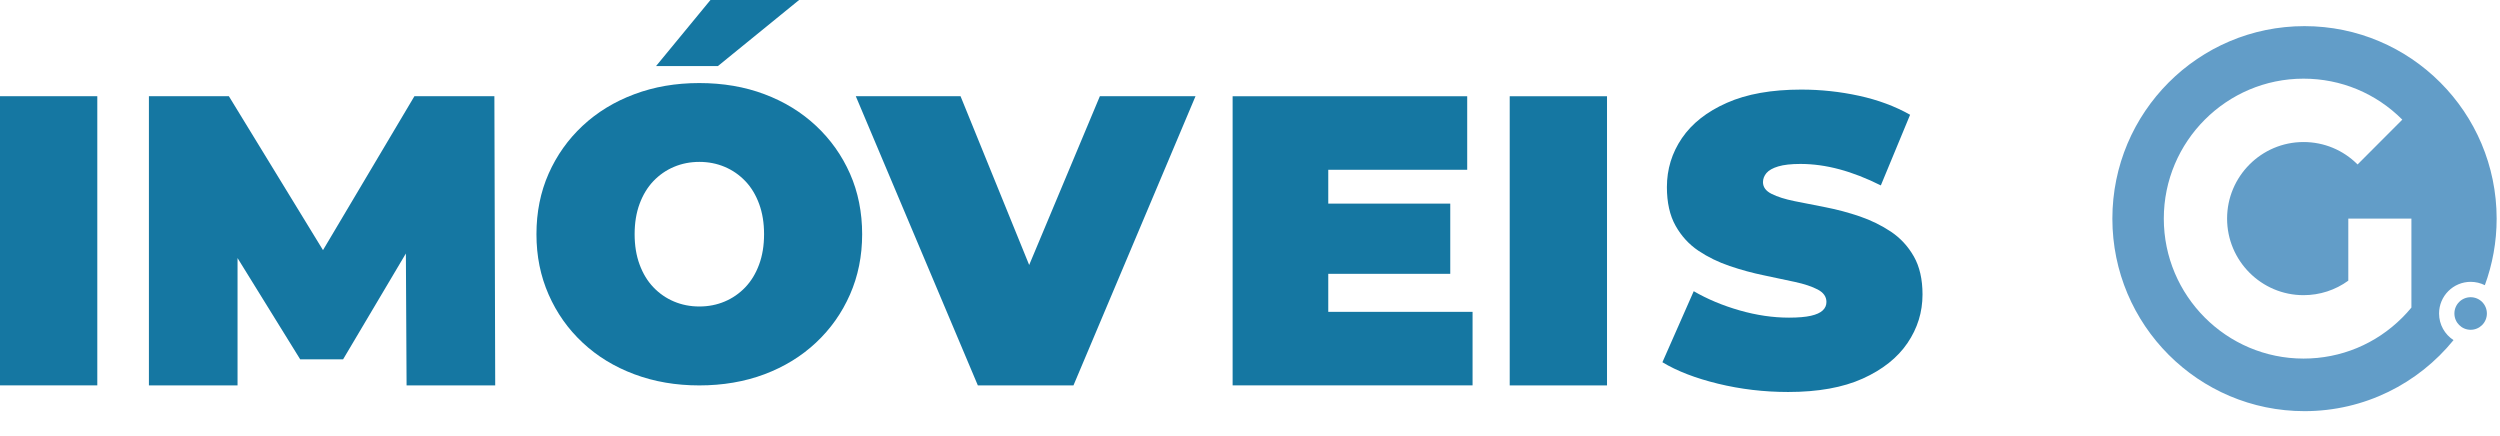 <svg width="574" height="100" viewBox="0 0 574 100" fill="none" xmlns="http://www.w3.org/2000/svg">
<path d="M567.26 75.72C569.32 75.72 570.99 74.05 570.99 71.98C570.99 69.91 569.32 68.24 567.26 68.24C565.2 68.24 563.53 69.91 563.53 71.98C563.53 74.05 565.2 75.72 567.26 75.72Z" fill="#629DC8"/>
<path d="M529.11 6C504.75 6 485 25.79 485 50.2C485 74.61 504.75 94.4 529.11 94.4C542.92 94.4 555.24 88.04 563.33 78.09C561.33 76.79 560.01 74.55 560.01 71.98C560.01 67.96 563.26 64.71 567.27 64.71C568.44 64.71 569.54 64.99 570.52 65.48C572.27 60.72 573.23 55.57 573.23 50.2C573.22 25.79 553.47 6 529.11 6ZM553.66 53.15V70.62C553 71.42 552.31 72.19 551.57 72.92C545.51 78.99 537.46 82.33 528.89 82.33C511.2 82.33 496.81 67.91 496.81 50.19C496.81 32.47 511.21 18.06 528.89 18.06C537.46 18.06 545.51 21.4 551.57 27.47L541.3 37.76C537.99 34.44 533.58 32.61 528.89 32.61C519.21 32.61 511.34 40.5 511.34 50.19C511.34 59.88 519.21 67.77 528.89 67.77C532.63 67.77 536.2 66.6 539.17 64.44V50.19H553.66V53.14V53.15Z" fill="#629DC8"/>
<path d="M22.34 22.09H0V88.48H22.34V22.09Z" fill="#1577A2"/>
<path d="M95.15 22.09L74.16 57.43L52.55 22.09H34.19V88.48H54.54V59.25L68.93 82.51H78.77L93.19 58.2L93.35 88.48H113.7L113.51 22.09H95.15Z" fill="#1577A2"/>
<path d="M187.35 28.88C184 25.75 180.06 23.33 175.52 21.63C170.98 19.92 165.99 19.07 160.56 19.07C155.13 19.07 150.23 19.92 145.65 21.63C141.07 23.34 137.11 25.76 133.77 28.88C130.42 32.01 127.82 35.68 125.96 39.88C124.1 44.09 123.17 48.72 123.17 53.77C123.17 58.82 124.1 63.38 125.96 67.62C127.82 71.86 130.42 75.54 133.77 78.67C137.11 81.8 141.07 84.22 145.65 85.93C150.22 87.64 155.19 88.49 160.56 88.49C165.93 88.49 170.97 87.64 175.52 85.93C180.06 84.22 184.01 81.8 187.35 78.67C190.69 75.54 193.3 71.86 195.16 67.62C197.02 63.39 197.95 58.77 197.95 53.77C197.95 48.77 197.02 44.08 195.16 39.88C193.3 35.68 190.7 32.01 187.35 28.88ZM174.29 60.74C173.53 62.8 172.48 64.53 171.12 65.96C169.76 67.38 168.19 68.47 166.39 69.23C164.59 69.99 162.65 70.37 160.57 70.37C158.49 70.37 156.55 69.99 154.75 69.23C152.95 68.47 151.37 67.38 150.02 65.96C148.66 64.54 147.61 62.8 146.85 60.74C146.09 58.69 145.71 56.36 145.71 53.77C145.71 51.18 146.09 48.85 146.85 46.8C147.61 44.75 148.66 43.01 150.02 41.58C151.38 40.16 152.95 39.07 154.75 38.31C156.55 37.55 158.49 37.17 160.57 37.17C162.65 37.17 164.59 37.55 166.39 38.31C168.19 39.07 169.76 40.16 171.12 41.58C172.48 43 173.53 44.74 174.29 46.8C175.05 48.86 175.43 51.18 175.43 53.77C175.43 56.36 175.05 58.69 174.29 60.74Z" fill="#1577A2"/>
<path d="M183.47 0H163.12L150.63 15.17H164.83L183.47 0Z" fill="#1577A2"/>
<path d="M236.3 60.84L220.54 22.09H196.49L224.51 88.48H246.47L274.49 22.09H252.53L236.3 60.84Z" fill="#1577A2"/>
<path d="M304.97 62.87H332.98V46.75H304.97V38.98H336.87V22.1H283.01V88.48H338.1V71.6H304.97V62.87Z" fill="#1577A2"/>
<path d="M368.97 22.1H346.63V88.49H368.97V22.1Z" fill="#1577A2"/>
<path d="M439.42 58.89C438.09 56.55 436.34 54.66 434.17 53.2C431.99 51.75 429.61 50.58 427.02 49.69C424.43 48.81 421.83 48.11 419.21 47.6C416.59 47.09 414.19 46.62 412.02 46.18C409.84 45.74 408.09 45.18 406.77 44.52C405.44 43.86 404.78 42.96 404.78 41.82C404.78 41.06 405.05 40.37 405.58 39.73C406.12 39.1 407.01 38.59 408.28 38.21C409.54 37.83 411.25 37.64 413.39 37.64C416.29 37.64 419.27 38.05 422.33 38.87C425.39 39.69 428.56 40.93 431.84 42.57L438.56 26.35C435.09 24.39 431.18 22.94 426.82 21.99C422.47 21.04 418.05 20.57 413.57 20.57C406.76 20.57 401.06 21.58 396.49 23.61C391.91 25.63 388.48 28.34 386.17 31.72C383.87 35.1 382.72 38.85 382.72 42.96C382.72 46.5 383.38 49.46 384.71 51.83C386.04 54.2 387.79 56.11 389.96 57.57C392.14 59.03 394.53 60.19 397.15 61.08C399.77 61.97 402.37 62.68 404.96 63.21C407.55 63.75 409.93 64.25 412.11 64.73C414.29 65.2 416.04 65.79 417.36 66.48C418.68 67.18 419.35 68.12 419.35 69.33C419.35 70.09 419.07 70.74 418.5 71.27C417.93 71.81 417.03 72.22 415.8 72.5C414.57 72.78 412.88 72.93 410.74 72.93C407.08 72.93 403.31 72.38 399.43 71.27C395.55 70.16 392.03 68.69 388.88 66.86L381.69 83.17C385.03 85.19 389.29 86.84 394.47 88.1C399.64 89.36 405.01 90 410.56 90C417.44 90 423.15 88.97 427.69 86.92C432.23 84.87 435.66 82.15 437.96 78.76C440.26 75.38 441.41 71.66 441.41 67.62C441.41 64.14 440.75 61.23 439.42 58.89Z" fill="#1577A2"/>
</svg>
